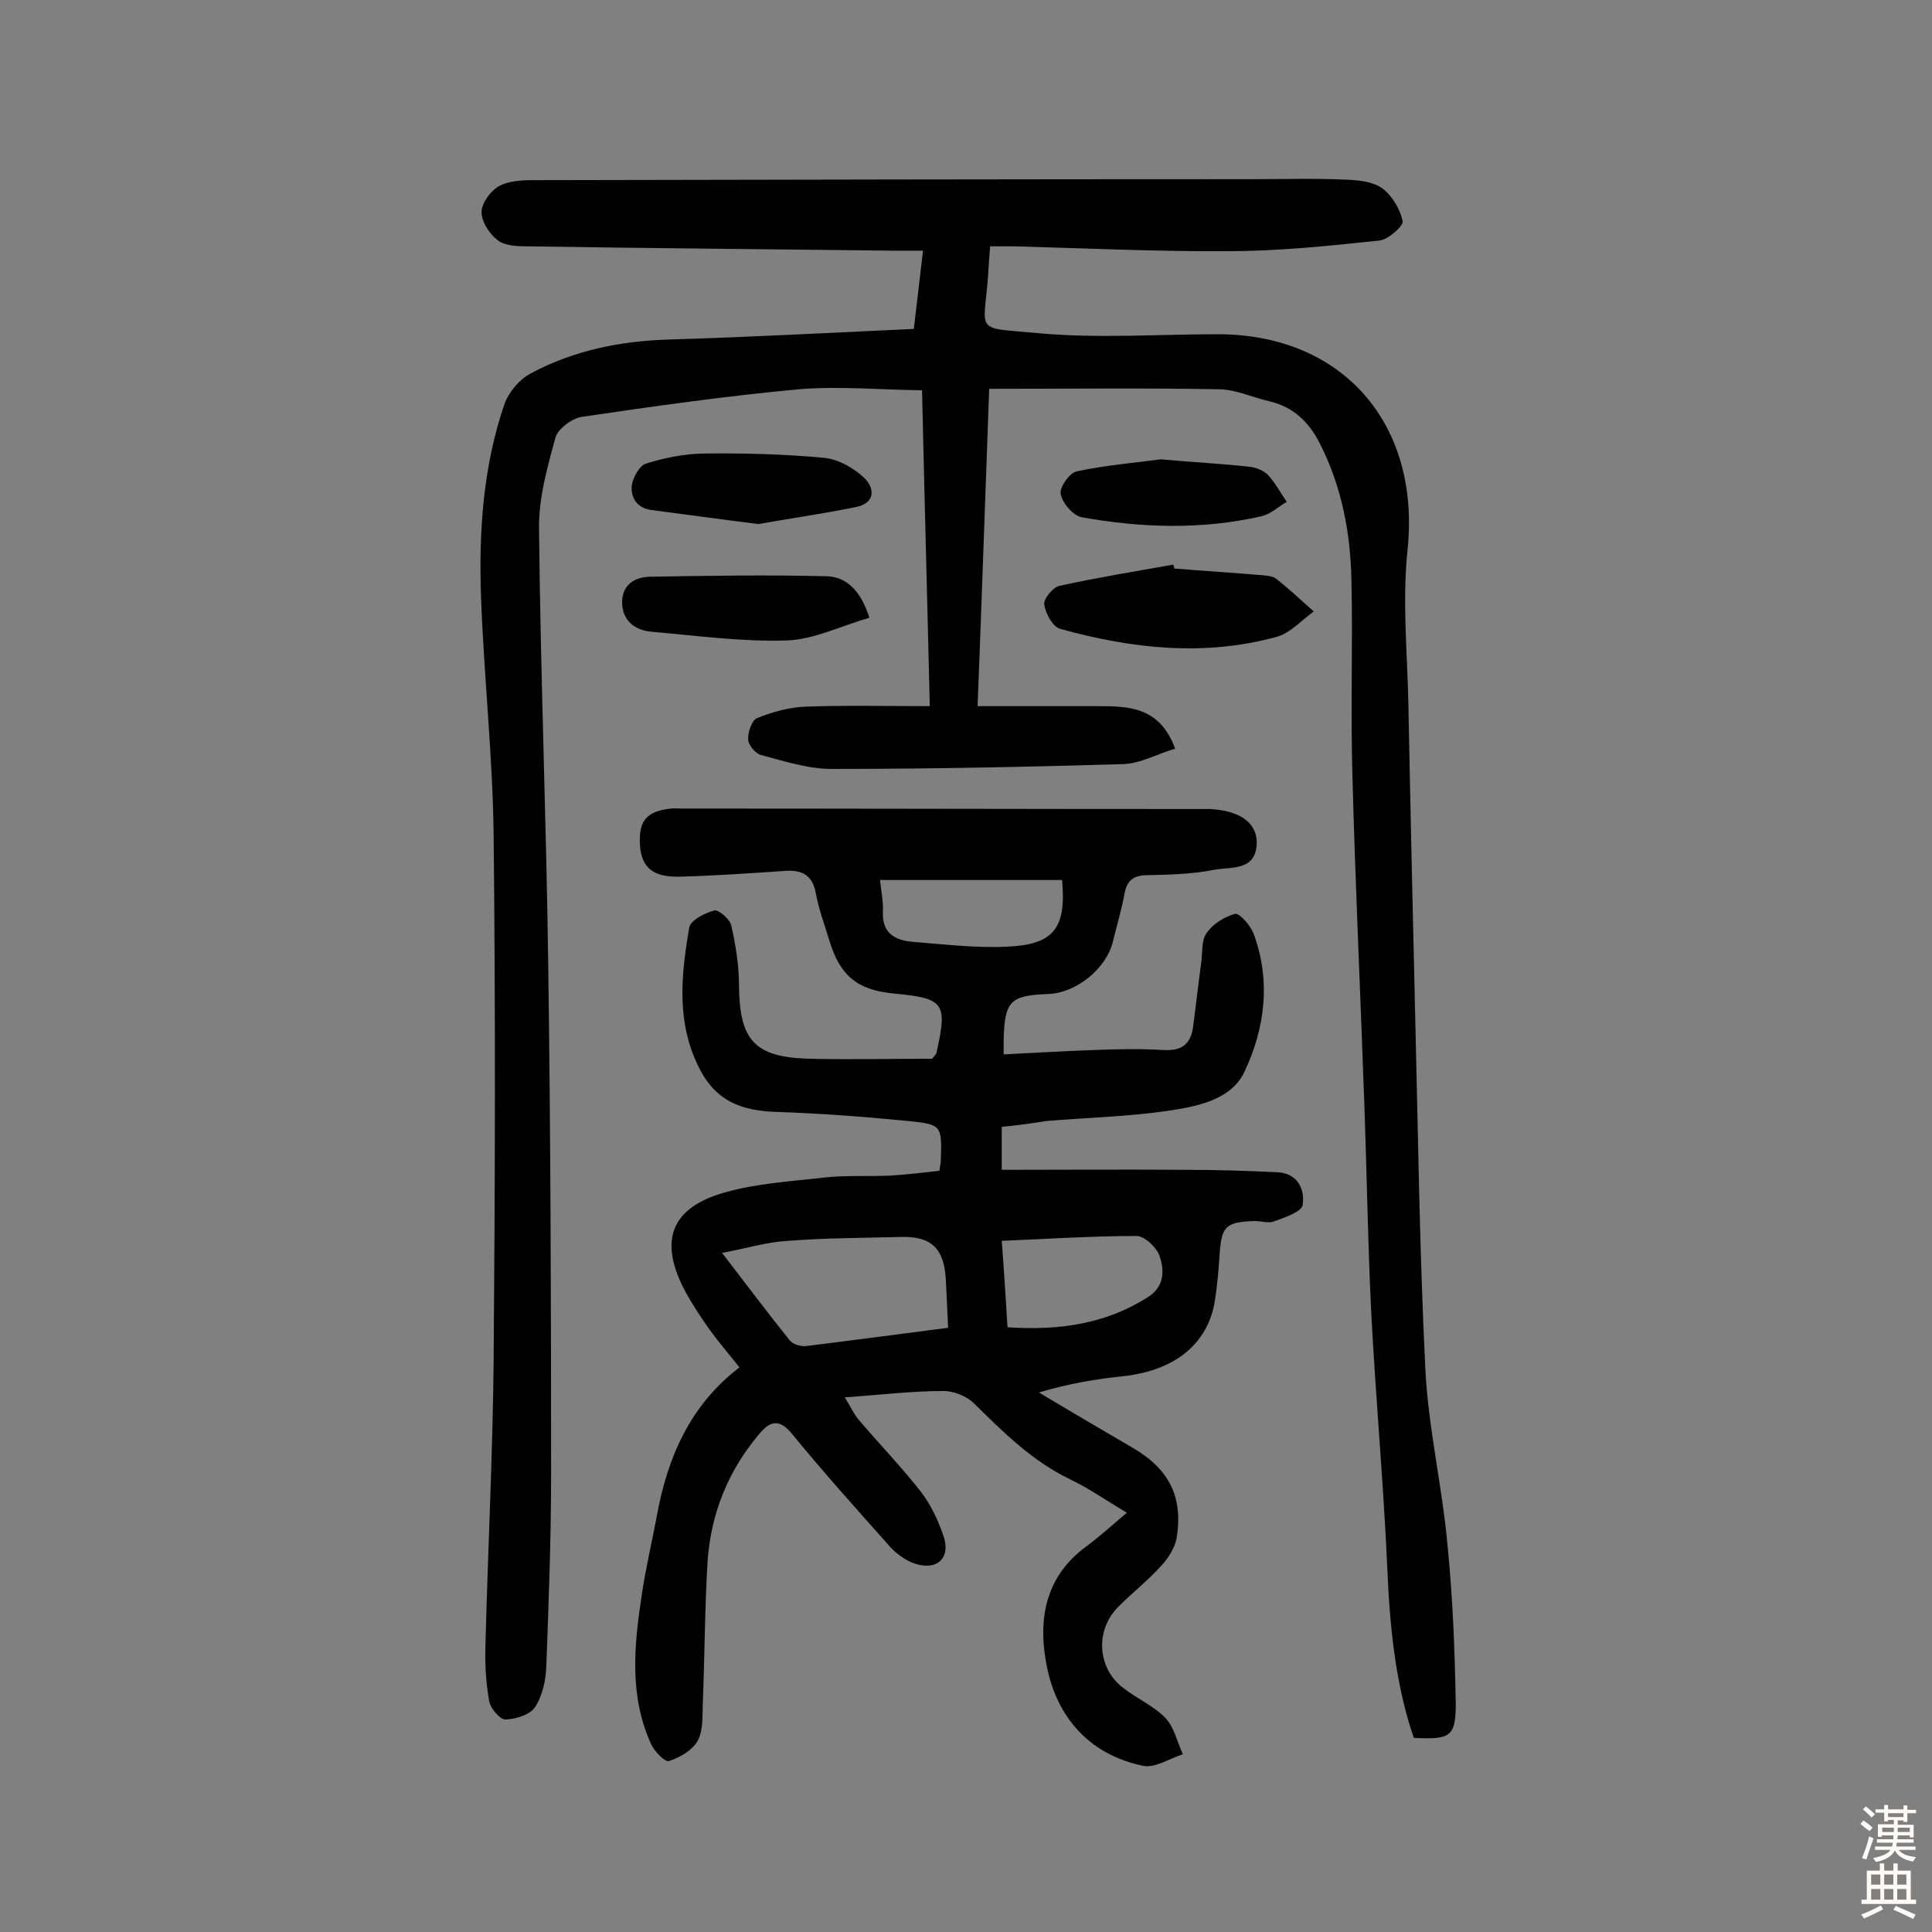 <svg enable-background="new 0 0 400 400" viewBox="0 0 400 400" xmlns="http://www.w3.org/2000/svg"><rect x="0" y="0" width="400" height="400" fill="#808080" stroke="none"/><g fill="#010102"><path d="m292.7 359.8c-3.9-11.5-5-23.5-5.5-35.7-.8-17.5-2.4-34.9-3.3-52.4-.7-14.1-.9-28.2-1.4-42.3-.8-23-1.9-46-2.5-69-.4-13.4.1-26.9-.2-40.3-.2-9.8-2-19.3-6.5-28.2-2.2-4.4-5.4-7.6-10.4-8.8-3.5-.8-6.9-2.4-10.3-2.5-15.7-.3-31.4-.1-47.8-.1-.8 21.6-1.5 42.9-2.4 65.7h24.8c6.5 0 12.9.1 16.1 8.8-3.7 1.1-7.2 3.1-10.8 3.2-20.1.6-40.2 1-60.3 1-4.9 0-9.8-1.6-14.7-2.9-1.1-.3-2.6-2.1-2.6-3.2-.1-1.5.8-4 1.8-4.4 3.2-1.3 6.8-2.3 10.2-2.4 8.3-.3 16.5-.1 25.6-.1-.5-21.6-1.1-42.9-1.6-65.4-8.7-.1-17.2-.9-25.6-.2-15 1.4-29.9 3.5-44.8 5.7-2.1.3-5 2.5-5.5 4.3-1.7 6.2-3.5 12.6-3.4 18.9.3 30 1.5 60 1.9 90 .5 35.2.6 70.5.6 105.7 0 13.3-.5 26.6-1 39.9-.1 2.8-.8 6-2.3 8.3-1 1.6-3.9 2.5-6.1 2.6-1.1.1-3.1-2.2-3.4-3.7-.7-3.8-.9-7.7-.8-11.5.5-19.6 1.5-39.2 1.7-58.8.3-36.4.4-72.8 0-109.2-.2-16.3-2-32.7-2.6-49-.5-13.6.4-27.3 4.9-40.3.9-2.4 3.1-5 5.4-6.2 8.8-4.7 18.4-6.7 28.5-7 16.7-.5 33.4-1.4 50.8-2.2.6-5 1.2-10.2 1.9-16.2-2.2 0-4.1 0-6 0-25.3-.3-50.6-.5-76-.9-2.1 0-4.6-.1-6.1-1.3-1.7-1.3-3.3-3.8-3.3-5.8 0-1.8 1.8-4.3 3.5-5.3 1.9-1.1 4.6-1.3 7-1.3 49.7-.1 99.4-.2 149.1-.2 6.5 0 13-.2 19.5.1 2.5.1 5.5.4 7.4 1.8 2 1.5 3.7 4.3 4.2 6.8.2 1-3 3.8-4.8 4-10.4 1.1-20.8 2.2-31.3 2.2-14.8.1-29.5-.6-44.3-1-1.6 0-3.2 0-5 0-.2 2.3-.3 4-.4 5.7-.9 12.6-3.2 11 10.6 12.3 12.2 1.1 24.6.2 36.9.2 26.1 0 42.1 18.8 39.3 44.8-1.1 10.6 0 21.4.2 32.1.4 21.4.9 42.8 1.4 64.3.6 24.3.9 48.7 2.1 73 .6 12.2 3.5 24.3 4.6 36.6 1.1 10.9 1.5 21.9 1.7 32.8 0 6.8-1.2 7.4-8.7 7z"/><path d="m207.4 233.3v8.9c12.9 0 25.6-.1 38.2 0 6.3 0 12.6.2 18.9.5 4.2.2 5.7 3.6 5.2 6.8-.2 1.4-3.8 2.6-6 3.4-1.1.4-2.6-.1-3.9-.1-6.1.2-6.9 1.1-7.3 7-.2 3.2-.5 6.5-1 9.7-1.5 8.8-8.3 14.2-18.7 15.4-5.9.6-11.7 1.6-17.7 3.4 6.5 3.9 13 7.7 19.5 11.5 7.5 4.4 10.4 10.2 9 18.7-.4 2-1.7 4.1-3.2 5.7-2.7 3-5.9 5.5-8.8 8.4-4.9 4.8-4.5 12.8 1 16.9 2.8 2.2 6.3 3.7 8.7 6.2 1.8 1.9 2.4 4.9 3.6 7.5-2.8.9-5.8 2.9-8.2 2.4-10.7-2.2-17.5-9.5-19.8-19.8-2.1-9.6-1-19.1 8.1-25.7 2.7-2 5.2-4.3 8.3-6.9-4.2-2.5-7.9-5.1-11.9-7-7.8-3.8-13.7-9.7-19.7-15.6-1.6-1.6-4.4-2.7-6.7-2.6-6.3 0-12.6.8-20.1 1.3 1.3 2.1 2 3.7 3.1 4.9 4.2 4.9 8.7 9.6 12.7 14.7 2 2.6 3.5 5.8 4.6 9 1.6 4.5-1.1 7.3-5.7 5.9-2.2-.7-4.3-2.3-5.8-4.1-6.7-7.5-13.4-15-19.8-22.8-2.7-3.3-4.6-2.7-6.9.1-6.4 7.6-9.9 16.4-10.6 26.2-.6 9.9-.6 19.8-1 29.7-.1 2.6.1 5.5-1.1 7.6-1.1 1.9-3.7 3.4-5.9 4.1-.8.3-3-2-3.7-3.5-4.6-10.1-3.5-20.6-1.9-31.1.8-5.4 2.1-10.8 3.1-16.2 2.2-12.1 6.9-22.9 17.1-30.7-2.3-2.9-4.3-5.2-6.1-7.7s-3.5-5.1-5-7.8c-5.7-10.5-3.3-17.5 8-20.7 6.6-1.9 13.7-2.3 20.6-3.1 4.5-.5 9.1-.2 13.6-.4 3.4-.2 6.7-.6 10.3-1 .1-.9.3-1.7.3-2.4.2-6.9.2-7.2-6.7-7.9-9.2-.9-18.4-1.6-27.6-1.9-8.7-.3-13.6-3.4-16.8-11.4-3.6-8.8-2.5-17.9-1-26.8.3-1.5 3.3-3 5.2-3.5.9-.2 3.2 1.8 3.5 3.1.9 4 1.6 8.2 1.6 12.4.1 11.4 3.2 14.9 14.6 15.2 8.6.2 17.2 0 25.4 0 .6-.8.9-1 .9-1.3 2.3-10.3 1.6-11.2-8.8-12.2-7.6-.7-11.2-3.7-13.4-11-1-3.3-2.2-6.5-2.8-9.8-.7-3.7-2.8-4.8-6.2-4.6-7.3.5-14.6 1-21.8 1.2-5.7.2-8.1-1.9-8.4-6.5-.3-5.1 1.3-7 6.4-7.6.6-.1 1.3 0 1.9 0 36.1 0 72.1.1 108.2.1h1.5c6 .3 9.6 2.7 9.7 6.8 0 6.2-5.4 5.1-8.9 5.8-4.6.9-9.3 1-14 1.1-2.8.1-4 1.2-4.5 3.9-.6 3.3-1.6 6.6-2.4 9.9-1.4 5.6-7.6 10.6-13.4 10.8-7.8.3-9 1.4-9.2 9.4v3.1c6.3-.3 12.4-.7 18.6-.9 4.9-.2 9.8-.3 14.6 0 3.6.2 5.5-1.2 6-4.7.6-4.5 1.1-9 1.7-13.4.3-2.1 0-4.6 1.1-6.1 1.3-1.9 3.7-3.4 5.9-4 .9-.2 3.1 2.3 3.8 4 3.7 9.8 2.4 19.8-1.9 28.8-2.8 5.8-9.9 7.1-15.9 8-8.3 1.2-16.8 1.4-25.1 2.1-3.1.5-6 .9-9.2 1.2zm-57.9 26.1c5.3 6.9 9.5 12.5 14 18.1.6.8 2.3 1.3 3.3 1.2 9.7-1.2 19.5-2.5 29.5-3.8-.2-3.6-.3-7-.5-10.3-.4-6.2-3.1-8.7-9.3-8.5-7.8.2-15.5.2-23.3.8-4.2.2-8.4 1.5-13.7 2.5zm59.1 15.4c10.8.7 20.3-.7 29-6.2 3.5-2.2 3.5-5.5 2.5-8.5-.6-1.8-3.1-4.2-4.8-4.2-9.2 0-18.3.6-27.9 1 .5 6.3.8 11.9 1.2 17.9zm11.3-92.6c-12.6 0-25 0-37.7 0 .2 2.1.7 4.4.6 6.6-.2 4.4 2.5 5.9 6.2 6.2 6.4.5 12.9 1.3 19.4 1 9.7-.4 12.4-3.7 11.5-13.8z"/><path d="m243.1 117.7c6.1.5 12.3.9 18.4 1.4 1 .1 2.1.2 2.8.8 2.7 2.1 5.2 4.5 7.7 6.7-2.5 1.8-4.8 4.4-7.5 5.2-15.1 4.2-30.2 2.5-45-1.6-1.5-.4-3-3.1-3.3-5-.2-1.2 1.8-3.6 3.1-3.9 7.8-1.7 15.7-3 23.6-4.4.1.2.2.5.2.8z"/><path d="m180 127.9c-5.9 1.7-11.5 4.5-17.1 4.7-9.3.3-18.7-1-28-1.8-3.3-.3-5.9-2.1-6.1-5.8-.1-3.9 2.5-5.5 5.8-5.6 12.1-.2 24.2-.4 36.3-.1 4 0 7.2 2.6 9.1 8.6z"/><path d="m157 108.5c-8-1-15.1-2-22.1-2.9-3-.4-4.3-2.5-4.1-5 .2-1.7 1.6-4.2 2.9-4.6 3.8-1.2 7.8-2 11.8-2.1 8.4-.1 16.8.1 25.2.9 2.9.3 6.1 2.1 8.3 4.2 2.1 2.1 2.3 5.2-1.9 6-6.9 1.4-13.9 2.4-20.1 3.5z"/><path d="m240.3 95.1c6.8.6 12.5.9 18.1 1.5 1.4.1 3 .7 4 1.6 1.6 1.7 2.7 3.8 4 5.7-1.7 1-3.4 2.6-5.3 3-12.3 2.8-24.8 2.4-37.1.2-1.8-.3-4-2.9-4.4-4.8-.3-1.3 1.8-4.4 3.3-4.7 6-1.3 12.3-1.8 17.4-2.5z"/></g><path d="m385.2 377.6.6-.7c.6.4 1.3.9 1.9 1.5l-.6.7c-.8-.5-1.4-1-1.9-1.5zm.3 7.1c.6-1.4 1.1-2.9 1.5-4.5.3.1.6.3.9.4-.5 1.4-1 2.9-1.5 4.4zm.2-10.1.6-.6c.7.5 1.3 1.1 1.9 1.6l-.7.7c-.6-.6-1.2-1.2-1.8-1.7zm8.4-.8h.8v.9h1.8v.7h-1.8v1.8h-.8v-.3h-1.2v.9h3.3v2.6h-.8v-.4h-2.5c0 .3 0 .6-.1.8h3.4v.7h-3.5c0 .3-.1.6-.1.8h4v.7h-3.5c.7.9 1.9 1.3 3.6 1.5-.2.2-.4.5-.6.9-1.9-.3-3.2-1.1-3.8-2.3-.5 1.1-1.8 2-3.9 2.4-.2-.3-.4-.5-.6-.8 1.9-.4 3.1-.9 3.6-1.7h-3.2v-.7h3.5c.1-.2.1-.5.2-.8h-3.3v-.7h3.4c0-.2 0-.5 0-.8h-2.4v.3h-.8v-2.6h3.3v-.9h-1.2v.3h-.8v-1.8h-1.8v-.7h1.8v-.9h.8v.9h3.2zm-4.4 5.5h2.4c0-.3 0-.6 0-.9h-2.4zm1.2-3.1h3.2v-.8h-3.2zm4.4 2.2h-2.4v.9h2.5v-.9z" fill="#fcfbfa"/><path d="m389.2 385.8h.9v1.5h1.9v-1.5h.9v1.5h2.7v6h1.1v.9h-11.3v-.9h1.1v-6h2.7zm.2 8.7.5.8c-1.2.6-2.5 1.3-4 1.9-.2-.3-.3-.6-.6-.8 1.6-.6 3-1.3 4.1-1.9zm-2-4.3h1.9v-2.1h-1.9zm0 3.1h1.9v-2.2h-1.9zm2.7-3.1h1.9v-2.1h-1.9zm0 3.1h1.9v-2.2h-1.9zm2.4 1.3c1.4.6 2.7 1.2 4.1 1.8l-.5.9c-1.5-.7-2.8-1.4-4.1-1.9zm2.2-6.5h-1.9v2.1h1.9zm-1.9 5.2h1.9v-2.2h-1.9z" fill="#fcfbfa"/></svg>